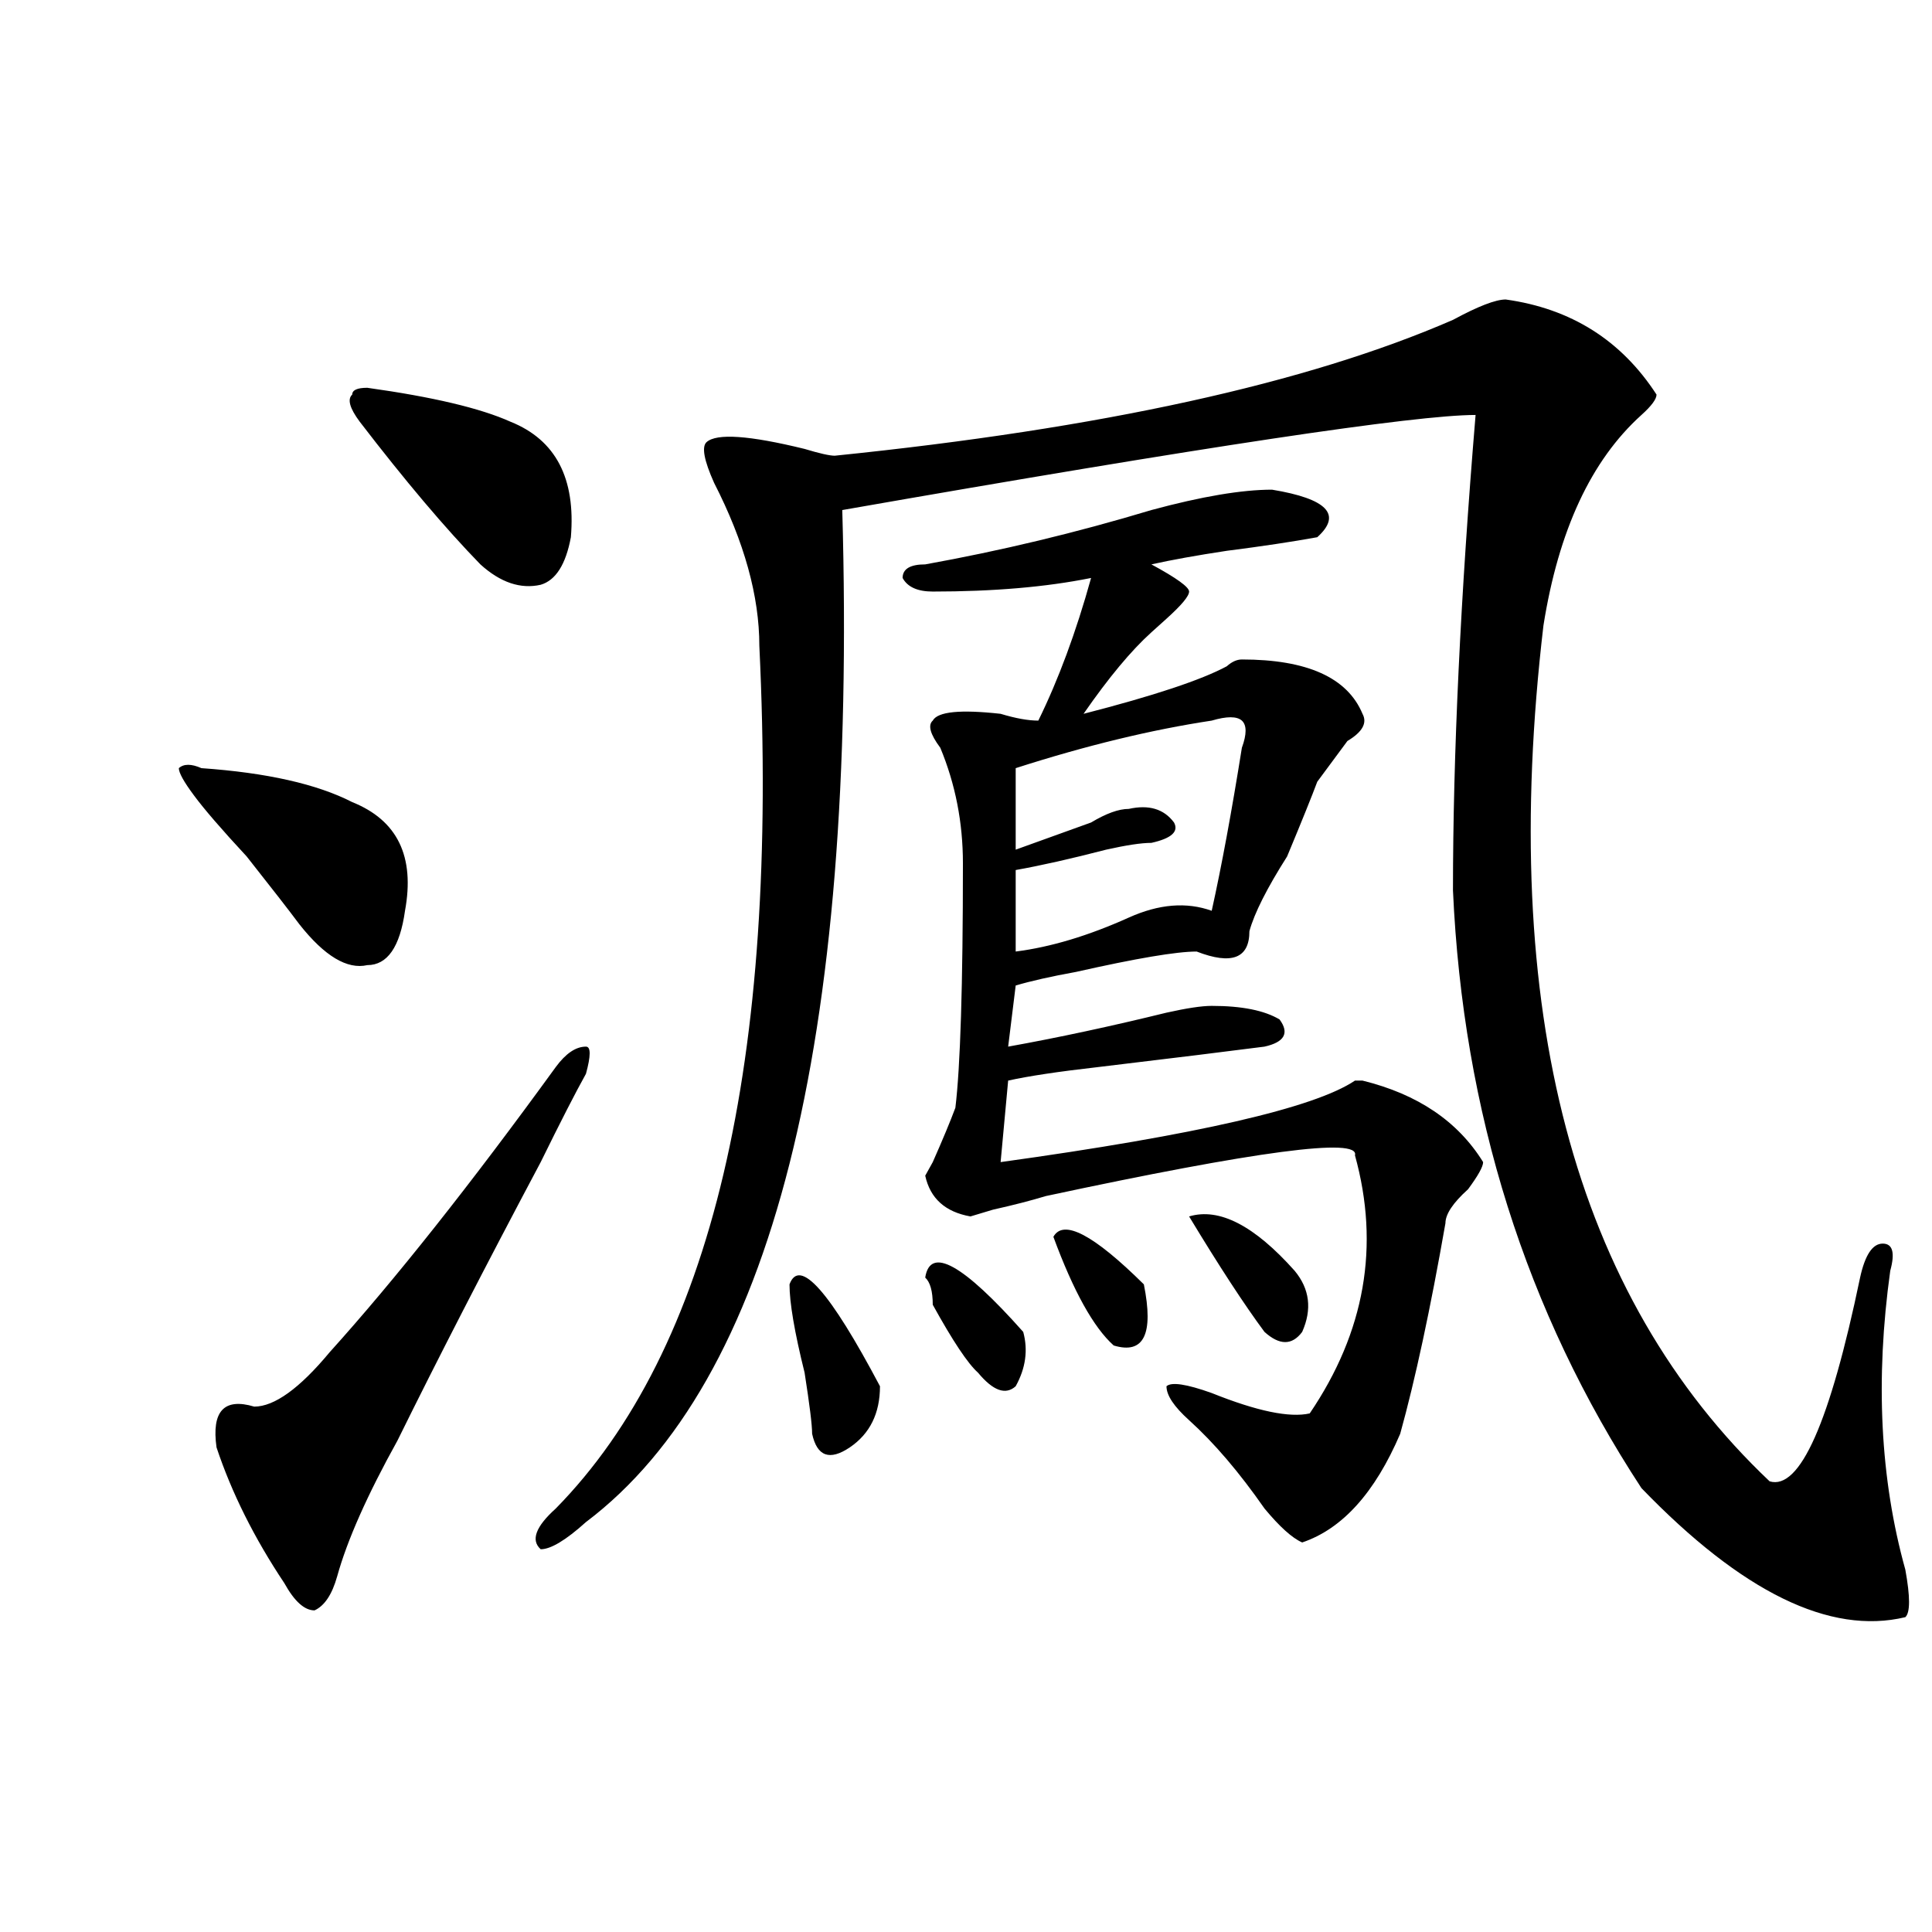 <?xml version="1.0" encoding="utf-8"?>
<!-- Generator: Adobe Illustrator 16.0.0, SVG Export Plug-In . SVG Version: 6.00 Build 0)  -->
<!DOCTYPE svg PUBLIC "-//W3C//DTD SVG 1.1//EN" "http://www.w3.org/Graphics/SVG/1.1/DTD/svg11.dtd">
<svg version="1.1" id="图层_1" xmlns="http://www.w3.org/2000/svg" xmlns:xlink="http://www.w3.org/1999/xlink" x="0px" y="0px"
	 width="1000px" height="1000px" viewBox="0 0 1000 1000" enable-background="new 0 0 1000 1000" xml:space="preserve">
<path d="M100.363,411.656c-5.243-7.031-7.805-11.7-7.805-14.063c2.562-2.308,6.464-2.308,11.707,0
	c33.78,2.362,59.815,8.239,78.047,17.578c23.414,9.394,32.499,28.125,27.316,56.25c-2.622,18.786-9.146,28.125-19.512,28.125
	c-10.427,2.362-22.134-4.669-35.121-21.094c-5.243-7.031-14.329-18.731-27.316-35.156
	C114.632,429.234,105.546,418.688,100.363,411.656z M287.676,552.281c5.183-7.031,10.366-10.547,15.609-10.547
	c2.562,0,2.562,4.724,0,14.063c-5.243,9.394-13.048,24.609-23.414,45.703c-28.657,53.942-53.353,101.953-74.145,144.141
	c-15.609,28.125-26.036,51.581-31.219,70.313c-2.622,9.338-6.524,15.216-11.707,17.578c-5.243,0-10.427-4.725-15.609-14.063
	c-15.609-23.401-27.316-46.856-35.121-70.313c-2.622-18.731,3.902-25.763,19.512-21.094c10.366,0,23.414-9.339,39.023-28.125
	C204.386,662.474,243.409,613.255,287.676,552.281z M190.117,200.719c33.78,4.724,58.535,10.547,74.145,17.578
	c23.414,9.394,33.78,29.333,31.219,59.766c-2.622,14.063-7.805,22.302-15.609,24.609c-10.427,2.362-20.853-1.153-31.219-10.547
	c-18.231-18.731-39.023-43.341-62.438-73.828c-5.243-7.031-6.524-11.7-3.902-14.063
	C182.313,201.927,184.874,200.719,190.117,200.719z M779.371,155.016c33.779,4.724,59.815,21.094,78.047,49.219
	c0,2.362-2.622,5.878-7.805,10.547c-26.036,23.456-42.926,59.766-50.73,108.984c-23.414,199.237,15.609,346.894,117.07,442.969
	c15.609,4.724,31.219-30.433,46.828-105.469c2.561-11.7,6.463-17.578,11.707-17.578c5.183,0,6.463,4.724,3.902,14.063
	c-7.805,56.25-5.244,107.831,7.805,154.688c2.561,14.063,2.561,22.247,0,24.609c-39.023,9.338-84.571-12.909-136.582-66.797
	c-59.877-91.406-92.376-194.513-97.559-309.375c0-70.313,3.902-152.325,11.707-246.094c-31.219,0-140.484,16.425-327.797,49.219
	c7.805,276.581-36.463,451.208-132.68,523.828c-10.427,9.394-18.231,14.063-23.414,14.063c-5.243-4.669-2.622-11.7,7.805-21.094
	c80.607-82.013,115.729-230.823,105.363-446.484c0-25.763-7.805-53.888-23.414-84.375c-5.244-11.7-6.524-18.731-3.902-21.094
	c5.183-4.669,22.072-3.516,50.73,3.516c7.805,2.362,12.987,3.516,15.609,3.516c137.862-14.063,244.506-37.464,319.992-70.313
	C765.042,158.531,774.127,155.016,779.371,155.016z M408.648,664.781c5.183-14.063,20.792,3.516,46.828,52.734
	c0,14.063-5.244,24.609-15.609,31.641c-10.427,7.031-16.951,4.724-19.512-7.031c0-4.669-1.342-15.216-3.902-31.641
	C411.209,689.391,408.648,674.175,408.648,664.781z M658.398,253.453c28.597,4.724,36.401,12.909,23.414,24.609
	c-13.049,2.362-28.658,4.724-46.828,7.031c-15.609,2.362-28.658,4.724-39.023,7.031c12.987,7.031,19.512,11.755,19.512,14.063
	c0,2.362-3.902,7.031-11.707,14.063c-2.622,2.362-5.244,4.724-7.805,7.031c-10.427,9.394-22.134,23.456-35.121,42.188
	c36.401-9.339,61.096-17.578,74.145-24.609c2.561-2.308,5.183-3.516,7.805-3.516c33.779,0,54.633,9.394,62.438,28.125
	c2.561,4.724,0,9.394-7.805,14.063c-5.244,7.031-10.427,14.063-15.609,21.094c-2.622,7.031-7.805,19.94-15.609,38.672
	c-10.427,16.425-16.951,29.333-19.512,38.672c0,14.063-9.146,17.578-27.316,10.547c-10.427,0-31.219,3.516-62.438,10.547
	c-13.049,2.362-23.414,4.724-31.219,7.031l-3.902,31.641c25.975-4.669,53.291-10.547,81.949-17.578
	c10.365-2.308,18.17-3.516,23.414-3.516c15.609,0,27.316,2.362,35.121,7.031c5.183,7.031,2.561,11.755-7.805,14.063
	c-18.231,2.362-46.828,5.878-85.852,10.547c-20.854,2.362-36.463,4.724-46.828,7.031l-3.902,42.188
	c101.461-14.063,162.557-28.125,183.41-42.188h3.902c28.597,7.031,49.389,21.094,62.438,42.188c0,2.362-2.622,7.031-7.805,14.063
	c-7.805,7.031-11.707,12.909-11.707,17.578c-7.805,44.55-15.609,80.859-23.414,108.984c-13.049,30.487-29.938,49.219-50.73,56.25
	c-5.244-2.308-11.707-8.185-19.512-17.578c-13.049-18.731-26.036-33.948-39.023-45.703c-7.805-7.031-11.707-12.854-11.707-17.578
	c2.561-2.308,10.365-1.153,23.414,3.516c23.414,9.394,40.304,12.909,50.73,10.547c28.597-42.188,36.401-86.683,23.414-133.594
	c2.561-9.339-50.73-2.308-159.996,21.094c-7.805,2.362-16.951,4.724-27.316,7.031l-11.707,3.516
	c-13.049-2.308-20.854-9.339-23.414-21.094l3.902-7.031c5.183-11.7,9.085-21.094,11.707-28.125
	c2.561-21.094,3.902-63.281,3.902-126.563c0-21.094-3.902-40.979-11.707-59.766c-5.244-7.031-6.524-11.7-3.902-14.063
	c2.561-4.669,14.268-5.823,35.121-3.516c7.805,2.362,14.268,3.516,19.512,3.516c10.365-21.094,19.512-45.703,27.316-73.828
	c-23.414,4.724-50.73,7.031-81.949,7.031c-7.805,0-13.049-2.308-15.609-7.031c0-4.669,3.902-7.031,11.707-7.031
	c39.023-7.031,78.047-16.37,117.07-28.125C621.936,256.969,642.789,253.453,658.398,253.453z M478.891,661.266
	c2.561-16.37,19.512-7.031,50.73,28.125c2.561,9.394,1.28,18.786-3.902,28.125c-5.244,4.724-11.707,2.362-19.512-7.031
	c-5.244-4.669-13.049-16.37-23.414-35.156C482.793,668.297,481.451,663.628,478.891,661.266z M627.18,372.984
	c-31.219,4.724-65.06,12.909-101.461,24.609v42.188c12.987-4.669,25.975-9.339,39.023-14.063c7.805-4.669,14.268-7.031,19.512-7.031
	c10.365-2.308,18.17,0,23.414,7.031c2.561,4.724-1.342,8.239-11.707,10.547c-5.244,0-13.049,1.208-23.414,3.516
	c-18.231,4.724-33.841,8.239-46.828,10.547v42.188c18.17-2.308,37.682-8.185,58.535-17.578c15.609-7.031,29.877-8.185,42.926-3.516
	c5.183-23.401,10.365-51.526,15.609-84.375c2.561-7.031,2.561-11.7,0-14.063C640.167,370.677,634.984,370.677,627.18,372.984z
	 M545.23,640.172c5.183-9.339,20.792-1.153,46.828,24.609c5.183,25.817,0,36.364-15.609,31.641
	C566.022,687.083,555.596,668.297,545.23,640.172z M615.473,629.625c15.609-4.669,33.779,4.724,54.633,28.125
	c7.805,9.394,9.085,19.94,3.902,31.641c-5.244,7.031-11.707,7.031-19.512,0C644.069,675.328,631.082,655.442,615.473,629.625z"/>
</svg>
